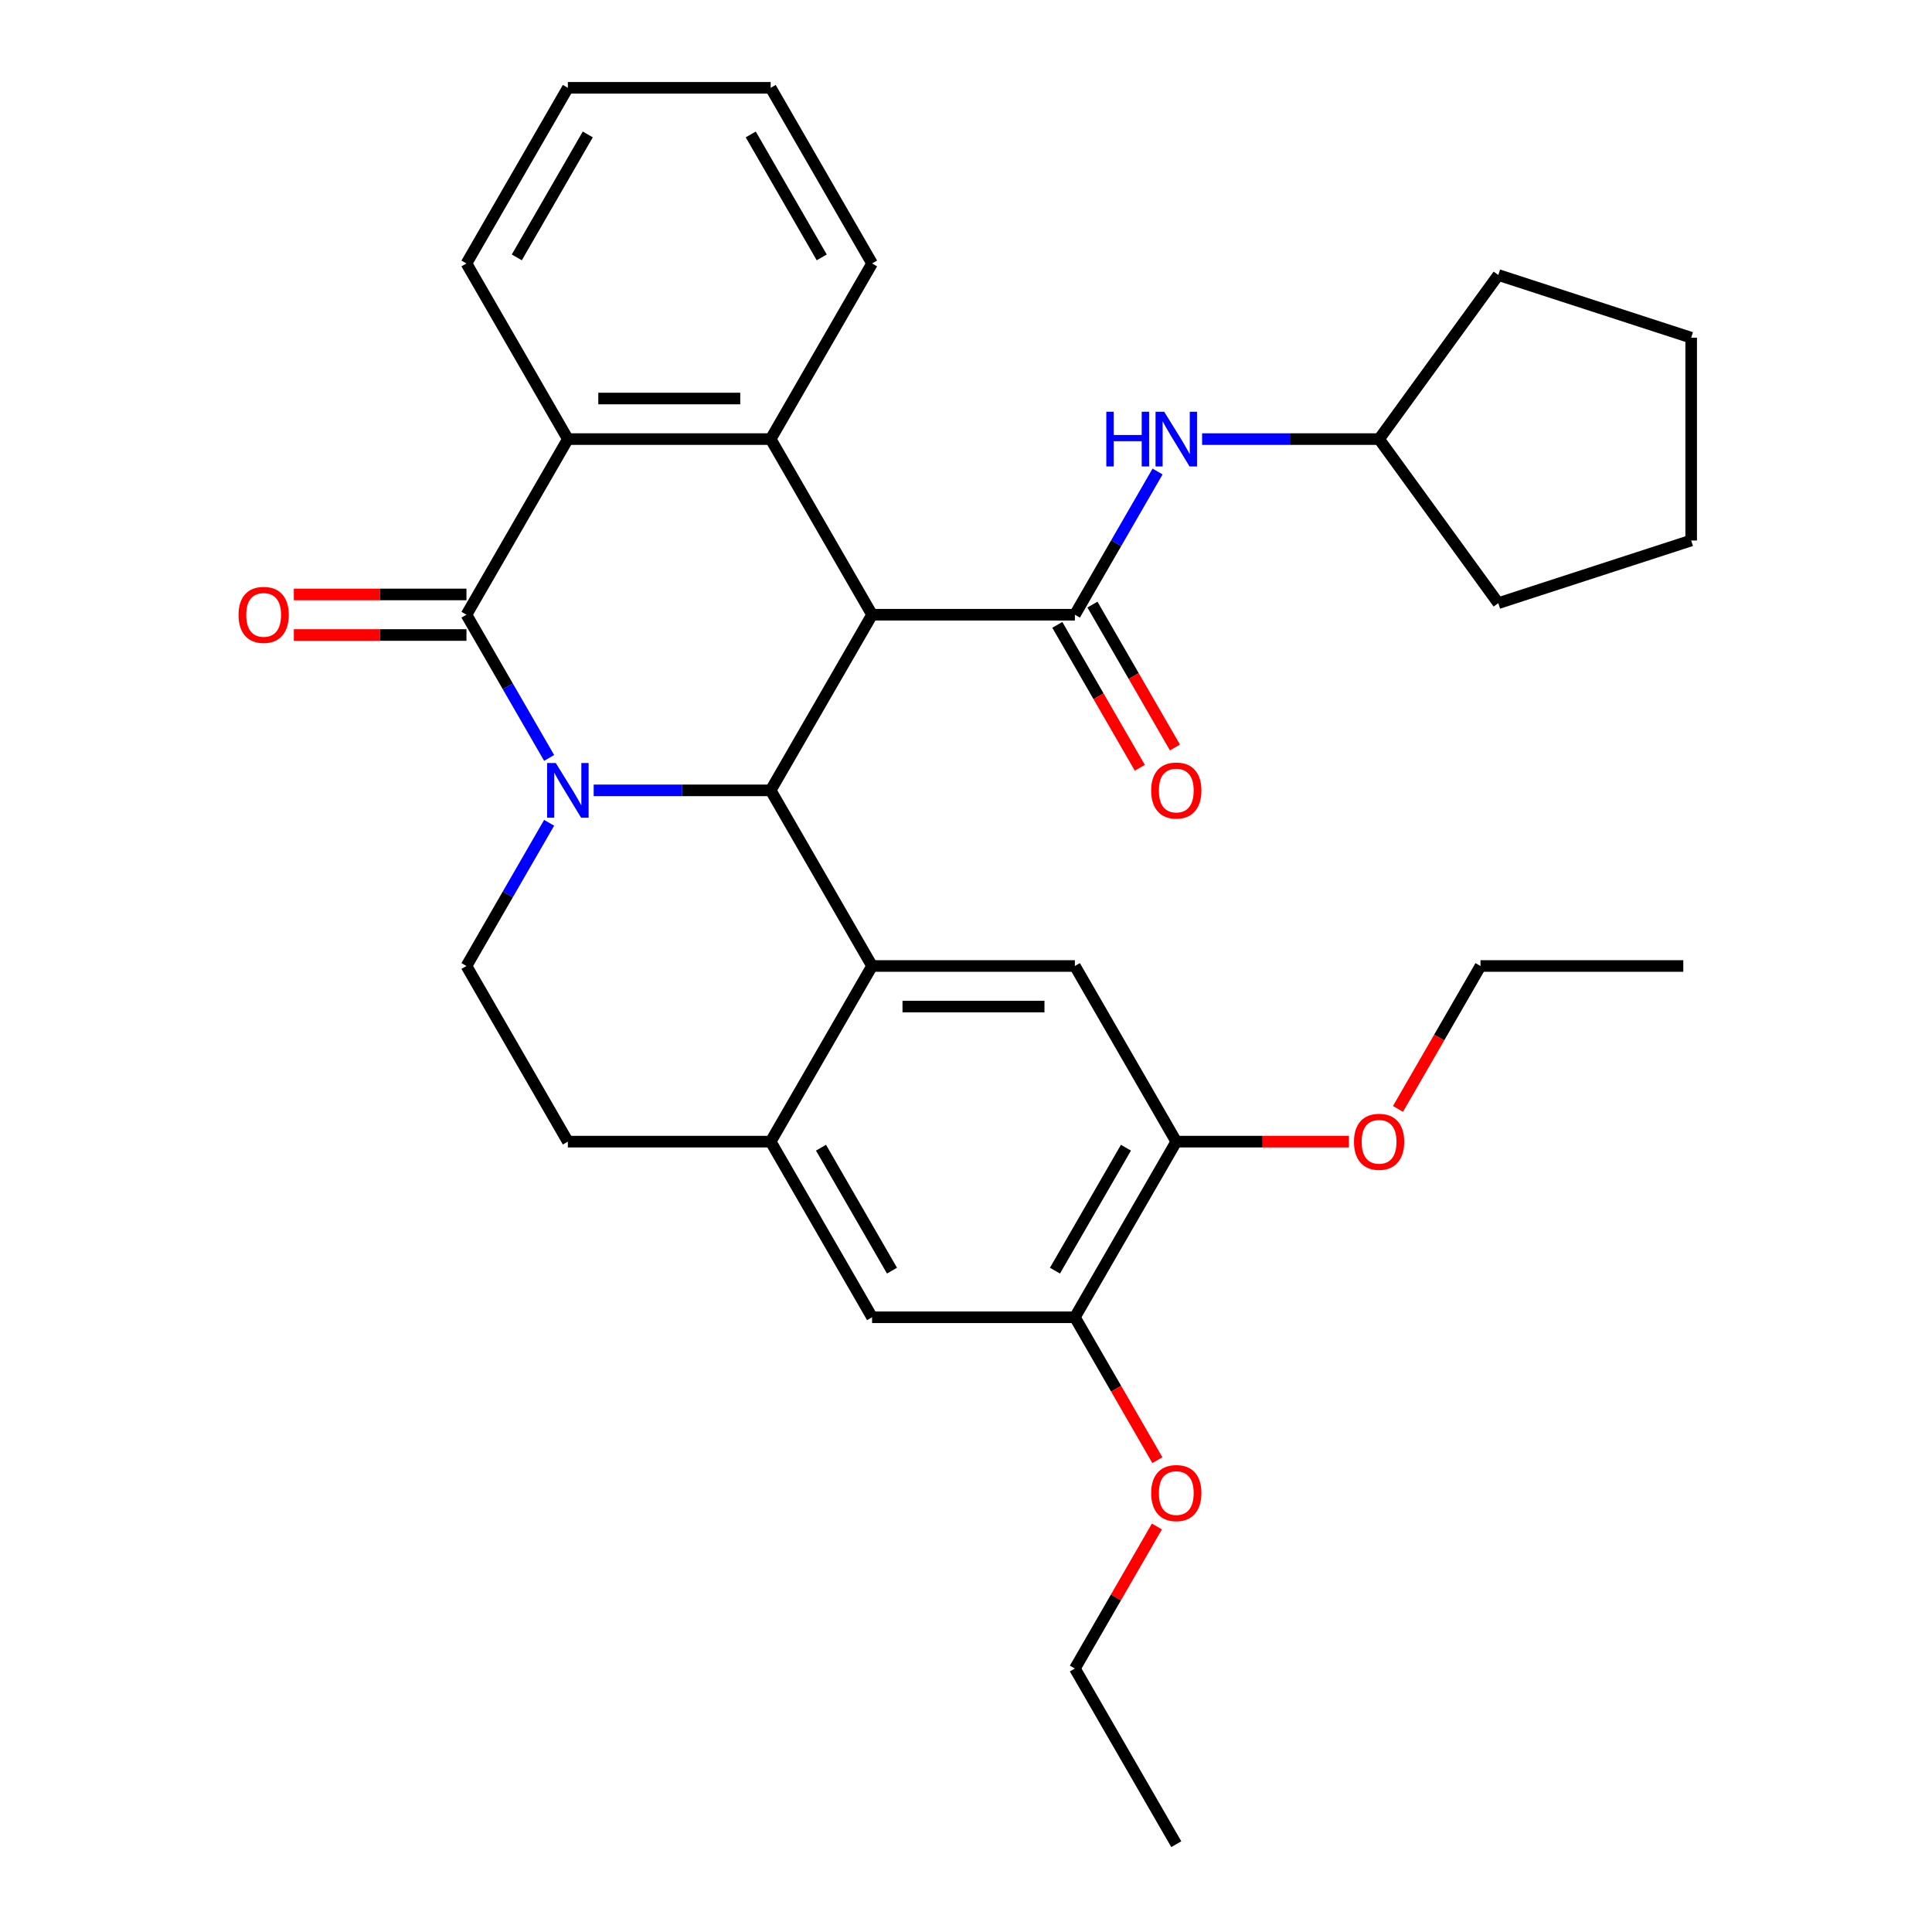 <?xml version='1.0' encoding='iso-8859-1'?>
<svg version='1.1' baseProfile='full'
              xmlns='http://www.w3.org/2000/svg'
                      xmlns:rdkit='http://www.rdkit.org/xml'
                      xmlns:xlink='http://www.w3.org/1999/xlink'
                  xml:space='preserve'
width='1000px' height='1000px' viewBox='0 0 1000 1000'>
<!-- END OF HEADER -->
<rect style='opacity:1.0;fill:#FFFFFF;stroke:none' width='1000' height='1000' x='0' y='0'> </rect>
<path class='bond-1' d='M 307.289,409.091 L 353.093,409.091' style='fill:none;fill-rule:evenodd;stroke:#0000FF;stroke-width:6px;stroke-linecap:butt;stroke-linejoin:miter;stroke-opacity:1' />
<path class='bond-1' d='M 353.093,409.091 L 398.898,409.091' style='fill:none;fill-rule:evenodd;stroke:#000000;stroke-width:6px;stroke-linecap:butt;stroke-linejoin:miter;stroke-opacity:1' />
<path class='bond-2' d='M 284.234,392.307 L 262.836,355.244' style='fill:none;fill-rule:evenodd;stroke:#0000FF;stroke-width:6px;stroke-linecap:butt;stroke-linejoin:miter;stroke-opacity:1' />
<path class='bond-2' d='M 262.836,355.244 L 241.438,318.182' style='fill:none;fill-rule:evenodd;stroke:#000000;stroke-width:6px;stroke-linecap:butt;stroke-linejoin:miter;stroke-opacity:1' />
<path class='bond-9' d='M 284.234,425.875 L 262.836,462.938' style='fill:none;fill-rule:evenodd;stroke:#0000FF;stroke-width:6px;stroke-linecap:butt;stroke-linejoin:miter;stroke-opacity:1' />
<path class='bond-9' d='M 262.836,462.938 L 241.438,500' style='fill:none;fill-rule:evenodd;stroke:#000000;stroke-width:6px;stroke-linecap:butt;stroke-linejoin:miter;stroke-opacity:1' />
<path class='bond-0' d='M 451.384,318.182 L 398.898,409.091' style='fill:none;fill-rule:evenodd;stroke:#000000;stroke-width:6px;stroke-linecap:butt;stroke-linejoin:miter;stroke-opacity:1' />
<path class='bond-3' d='M 451.384,318.182 L 556.357,318.182' style='fill:none;fill-rule:evenodd;stroke:#000000;stroke-width:6px;stroke-linecap:butt;stroke-linejoin:miter;stroke-opacity:1' />
<path class='bond-33' d='M 451.384,318.182 L 398.898,227.273' style='fill:none;fill-rule:evenodd;stroke:#000000;stroke-width:6px;stroke-linecap:butt;stroke-linejoin:miter;stroke-opacity:1' />
<path class='bond-4' d='M 398.898,409.091 L 451.384,500' style='fill:none;fill-rule:evenodd;stroke:#000000;stroke-width:6px;stroke-linecap:butt;stroke-linejoin:miter;stroke-opacity:1' />
<path class='bond-6' d='M 241.438,318.182 L 293.925,227.273' style='fill:none;fill-rule:evenodd;stroke:#000000;stroke-width:6px;stroke-linecap:butt;stroke-linejoin:miter;stroke-opacity:1' />
<path class='bond-14' d='M 241.438,307.685 L 196.764,307.685' style='fill:none;fill-rule:evenodd;stroke:#000000;stroke-width:6px;stroke-linecap:butt;stroke-linejoin:miter;stroke-opacity:1' />
<path class='bond-14' d='M 196.764,307.685 L 152.09,307.685' style='fill:none;fill-rule:evenodd;stroke:#FF0000;stroke-width:6px;stroke-linecap:butt;stroke-linejoin:miter;stroke-opacity:1' />
<path class='bond-14' d='M 241.438,328.679 L 196.764,328.679' style='fill:none;fill-rule:evenodd;stroke:#000000;stroke-width:6px;stroke-linecap:butt;stroke-linejoin:miter;stroke-opacity:1' />
<path class='bond-14' d='M 196.764,328.679 L 152.09,328.679' style='fill:none;fill-rule:evenodd;stroke:#FF0000;stroke-width:6px;stroke-linecap:butt;stroke-linejoin:miter;stroke-opacity:1' />
<path class='bond-10' d='M 556.357,318.182 L 577.755,281.119' style='fill:none;fill-rule:evenodd;stroke:#000000;stroke-width:6px;stroke-linecap:butt;stroke-linejoin:miter;stroke-opacity:1' />
<path class='bond-10' d='M 577.755,281.119 L 599.153,244.057' style='fill:none;fill-rule:evenodd;stroke:#0000FF;stroke-width:6px;stroke-linecap:butt;stroke-linejoin:miter;stroke-opacity:1' />
<path class='bond-15' d='M 547.266,323.43 L 568.618,360.413' style='fill:none;fill-rule:evenodd;stroke:#000000;stroke-width:6px;stroke-linecap:butt;stroke-linejoin:miter;stroke-opacity:1' />
<path class='bond-15' d='M 568.618,360.413 L 589.969,397.395' style='fill:none;fill-rule:evenodd;stroke:#FF0000;stroke-width:6px;stroke-linecap:butt;stroke-linejoin:miter;stroke-opacity:1' />
<path class='bond-15' d='M 565.448,312.933 L 586.8,349.916' style='fill:none;fill-rule:evenodd;stroke:#000000;stroke-width:6px;stroke-linecap:butt;stroke-linejoin:miter;stroke-opacity:1' />
<path class='bond-15' d='M 586.8,349.916 L 608.151,386.898' style='fill:none;fill-rule:evenodd;stroke:#FF0000;stroke-width:6px;stroke-linecap:butt;stroke-linejoin:miter;stroke-opacity:1' />
<path class='bond-8' d='M 451.384,500 L 556.357,500' style='fill:none;fill-rule:evenodd;stroke:#000000;stroke-width:6px;stroke-linecap:butt;stroke-linejoin:miter;stroke-opacity:1' />
<path class='bond-8' d='M 467.13,520.995 L 540.611,520.995' style='fill:none;fill-rule:evenodd;stroke:#000000;stroke-width:6px;stroke-linecap:butt;stroke-linejoin:miter;stroke-opacity:1' />
<path class='bond-32' d='M 451.384,500 L 398.898,590.909' style='fill:none;fill-rule:evenodd;stroke:#000000;stroke-width:6px;stroke-linecap:butt;stroke-linejoin:miter;stroke-opacity:1' />
<path class='bond-5' d='M 398.898,227.273 L 293.925,227.273' style='fill:none;fill-rule:evenodd;stroke:#000000;stroke-width:6px;stroke-linecap:butt;stroke-linejoin:miter;stroke-opacity:1' />
<path class='bond-5' d='M 383.152,206.278 L 309.671,206.278' style='fill:none;fill-rule:evenodd;stroke:#000000;stroke-width:6px;stroke-linecap:butt;stroke-linejoin:miter;stroke-opacity:1' />
<path class='bond-17' d='M 398.898,227.273 L 451.384,136.364' style='fill:none;fill-rule:evenodd;stroke:#000000;stroke-width:6px;stroke-linecap:butt;stroke-linejoin:miter;stroke-opacity:1' />
<path class='bond-21' d='M 293.925,227.273 L 241.438,136.364' style='fill:none;fill-rule:evenodd;stroke:#000000;stroke-width:6px;stroke-linecap:butt;stroke-linejoin:miter;stroke-opacity:1' />
<path class='bond-7' d='M 398.898,590.909 L 293.925,590.909' style='fill:none;fill-rule:evenodd;stroke:#000000;stroke-width:6px;stroke-linecap:butt;stroke-linejoin:miter;stroke-opacity:1' />
<path class='bond-12' d='M 398.898,590.909 L 451.384,681.818' style='fill:none;fill-rule:evenodd;stroke:#000000;stroke-width:6px;stroke-linecap:butt;stroke-linejoin:miter;stroke-opacity:1' />
<path class='bond-12' d='M 424.952,594.048 L 461.693,657.685' style='fill:none;fill-rule:evenodd;stroke:#000000;stroke-width:6px;stroke-linecap:butt;stroke-linejoin:miter;stroke-opacity:1' />
<path class='bond-11' d='M 556.357,500 L 608.843,590.909' style='fill:none;fill-rule:evenodd;stroke:#000000;stroke-width:6px;stroke-linecap:butt;stroke-linejoin:miter;stroke-opacity:1' />
<path class='bond-16' d='M 241.438,500 L 293.925,590.909' style='fill:none;fill-rule:evenodd;stroke:#000000;stroke-width:6px;stroke-linecap:butt;stroke-linejoin:miter;stroke-opacity:1' />
<path class='bond-18' d='M 622.208,227.273 L 668.012,227.273' style='fill:none;fill-rule:evenodd;stroke:#0000FF;stroke-width:6px;stroke-linecap:butt;stroke-linejoin:miter;stroke-opacity:1' />
<path class='bond-18' d='M 668.012,227.273 L 713.816,227.273' style='fill:none;fill-rule:evenodd;stroke:#000000;stroke-width:6px;stroke-linecap:butt;stroke-linejoin:miter;stroke-opacity:1' />
<path class='bond-19' d='M 608.843,590.909 L 653.517,590.909' style='fill:none;fill-rule:evenodd;stroke:#000000;stroke-width:6px;stroke-linecap:butt;stroke-linejoin:miter;stroke-opacity:1' />
<path class='bond-19' d='M 653.517,590.909 L 698.192,590.909' style='fill:none;fill-rule:evenodd;stroke:#FF0000;stroke-width:6px;stroke-linecap:butt;stroke-linejoin:miter;stroke-opacity:1' />
<path class='bond-34' d='M 608.843,590.909 L 556.357,681.818' style='fill:none;fill-rule:evenodd;stroke:#000000;stroke-width:6px;stroke-linecap:butt;stroke-linejoin:miter;stroke-opacity:1' />
<path class='bond-34' d='M 582.788,594.048 L 546.048,657.685' style='fill:none;fill-rule:evenodd;stroke:#000000;stroke-width:6px;stroke-linecap:butt;stroke-linejoin:miter;stroke-opacity:1' />
<path class='bond-13' d='M 451.384,681.818 L 556.357,681.818' style='fill:none;fill-rule:evenodd;stroke:#000000;stroke-width:6px;stroke-linecap:butt;stroke-linejoin:miter;stroke-opacity:1' />
<path class='bond-20' d='M 556.357,681.818 L 577.709,718.801' style='fill:none;fill-rule:evenodd;stroke:#000000;stroke-width:6px;stroke-linecap:butt;stroke-linejoin:miter;stroke-opacity:1' />
<path class='bond-20' d='M 577.709,718.801 L 599.06,755.783' style='fill:none;fill-rule:evenodd;stroke:#FF0000;stroke-width:6px;stroke-linecap:butt;stroke-linejoin:miter;stroke-opacity:1' />
<path class='bond-35' d='M 451.384,136.364 L 398.898,45.455' style='fill:none;fill-rule:evenodd;stroke:#000000;stroke-width:6px;stroke-linecap:butt;stroke-linejoin:miter;stroke-opacity:1' />
<path class='bond-35' d='M 425.329,133.225 L 388.589,69.588' style='fill:none;fill-rule:evenodd;stroke:#000000;stroke-width:6px;stroke-linecap:butt;stroke-linejoin:miter;stroke-opacity:1' />
<path class='bond-24' d='M 713.816,227.273 L 775.517,142.348' style='fill:none;fill-rule:evenodd;stroke:#000000;stroke-width:6px;stroke-linecap:butt;stroke-linejoin:miter;stroke-opacity:1' />
<path class='bond-25' d='M 713.816,227.273 L 775.517,312.197' style='fill:none;fill-rule:evenodd;stroke:#000000;stroke-width:6px;stroke-linecap:butt;stroke-linejoin:miter;stroke-opacity:1' />
<path class='bond-22' d='M 723.599,573.965 L 744.951,536.982' style='fill:none;fill-rule:evenodd;stroke:#FF0000;stroke-width:6px;stroke-linecap:butt;stroke-linejoin:miter;stroke-opacity:1' />
<path class='bond-22' d='M 744.951,536.982 L 766.302,500' style='fill:none;fill-rule:evenodd;stroke:#000000;stroke-width:6px;stroke-linecap:butt;stroke-linejoin:miter;stroke-opacity:1' />
<path class='bond-23' d='M 598.806,790.112 L 577.582,826.874' style='fill:none;fill-rule:evenodd;stroke:#FF0000;stroke-width:6px;stroke-linecap:butt;stroke-linejoin:miter;stroke-opacity:1' />
<path class='bond-23' d='M 577.582,826.874 L 556.357,863.636' style='fill:none;fill-rule:evenodd;stroke:#000000;stroke-width:6px;stroke-linecap:butt;stroke-linejoin:miter;stroke-opacity:1' />
<path class='bond-27' d='M 241.438,136.364 L 293.925,45.455' style='fill:none;fill-rule:evenodd;stroke:#000000;stroke-width:6px;stroke-linecap:butt;stroke-linejoin:miter;stroke-opacity:1' />
<path class='bond-27' d='M 267.493,133.225 L 304.234,69.588' style='fill:none;fill-rule:evenodd;stroke:#000000;stroke-width:6px;stroke-linecap:butt;stroke-linejoin:miter;stroke-opacity:1' />
<path class='bond-28' d='M 766.302,500 L 871.275,500' style='fill:none;fill-rule:evenodd;stroke:#000000;stroke-width:6px;stroke-linecap:butt;stroke-linejoin:miter;stroke-opacity:1' />
<path class='bond-29' d='M 556.357,863.636 L 608.843,954.545' style='fill:none;fill-rule:evenodd;stroke:#000000;stroke-width:6px;stroke-linecap:butt;stroke-linejoin:miter;stroke-opacity:1' />
<path class='bond-31' d='M 775.517,142.348 L 875.352,174.786' style='fill:none;fill-rule:evenodd;stroke:#000000;stroke-width:6px;stroke-linecap:butt;stroke-linejoin:miter;stroke-opacity:1' />
<path class='bond-30' d='M 775.517,312.197 L 875.352,279.759' style='fill:none;fill-rule:evenodd;stroke:#000000;stroke-width:6px;stroke-linecap:butt;stroke-linejoin:miter;stroke-opacity:1' />
<path class='bond-26' d='M 398.898,45.455 L 293.925,45.455' style='fill:none;fill-rule:evenodd;stroke:#000000;stroke-width:6px;stroke-linecap:butt;stroke-linejoin:miter;stroke-opacity:1' />
<path class='bond-36' d='M 875.352,279.759 L 875.352,174.786' style='fill:none;fill-rule:evenodd;stroke:#000000;stroke-width:6px;stroke-linecap:butt;stroke-linejoin:miter;stroke-opacity:1' />
<path  class='atom-0' d='M 287.665 394.931
L 296.945 409.931
Q 297.865 411.411, 299.345 414.091
Q 300.825 416.771, 300.905 416.931
L 300.905 394.931
L 304.665 394.931
L 304.665 423.251
L 300.785 423.251
L 290.825 406.851
Q 289.665 404.931, 288.425 402.731
Q 287.225 400.531, 286.865 399.851
L 286.865 423.251
L 283.185 423.251
L 283.185 394.931
L 287.665 394.931
' fill='#0000FF'/>
<path  class='atom-11' d='M 572.623 213.113
L 576.463 213.113
L 576.463 225.153
L 590.943 225.153
L 590.943 213.113
L 594.783 213.113
L 594.783 241.433
L 590.943 241.433
L 590.943 228.353
L 576.463 228.353
L 576.463 241.433
L 572.623 241.433
L 572.623 213.113
' fill='#0000FF'/>
<path  class='atom-11' d='M 602.583 213.113
L 611.863 228.113
Q 612.783 229.593, 614.263 232.273
Q 615.743 234.953, 615.823 235.113
L 615.823 213.113
L 619.583 213.113
L 619.583 241.433
L 615.703 241.433
L 605.743 225.033
Q 604.583 223.113, 603.343 220.913
Q 602.143 218.713, 601.783 218.033
L 601.783 241.433
L 598.103 241.433
L 598.103 213.113
L 602.583 213.113
' fill='#0000FF'/>
<path  class='atom-15' d='M 123.466 318.262
Q 123.466 311.462, 126.826 307.662
Q 130.186 303.862, 136.466 303.862
Q 142.746 303.862, 146.106 307.662
Q 149.466 311.462, 149.466 318.262
Q 149.466 325.142, 146.066 329.062
Q 142.666 332.942, 136.466 332.942
Q 130.226 332.942, 126.826 329.062
Q 123.466 325.182, 123.466 318.262
M 136.466 329.742
Q 140.786 329.742, 143.106 326.862
Q 145.466 323.942, 145.466 318.262
Q 145.466 312.702, 143.106 309.902
Q 140.786 307.062, 136.466 307.062
Q 132.146 307.062, 129.786 309.862
Q 127.466 312.662, 127.466 318.262
Q 127.466 323.982, 129.786 326.862
Q 132.146 329.742, 136.466 329.742
' fill='#FF0000'/>
<path  class='atom-16' d='M 595.843 409.171
Q 595.843 402.371, 599.203 398.571
Q 602.563 394.771, 608.843 394.771
Q 615.123 394.771, 618.483 398.571
Q 621.843 402.371, 621.843 409.171
Q 621.843 416.051, 618.443 419.971
Q 615.043 423.851, 608.843 423.851
Q 602.603 423.851, 599.203 419.971
Q 595.843 416.091, 595.843 409.171
M 608.843 420.651
Q 613.163 420.651, 615.483 417.771
Q 617.843 414.851, 617.843 409.171
Q 617.843 403.611, 615.483 400.811
Q 613.163 397.971, 608.843 397.971
Q 604.523 397.971, 602.163 400.771
Q 599.843 403.571, 599.843 409.171
Q 599.843 414.891, 602.163 417.771
Q 604.523 420.651, 608.843 420.651
' fill='#FF0000'/>
<path  class='atom-20' d='M 700.816 590.989
Q 700.816 584.189, 704.176 580.389
Q 707.536 576.589, 713.816 576.589
Q 720.096 576.589, 723.456 580.389
Q 726.816 584.189, 726.816 590.989
Q 726.816 597.869, 723.416 601.789
Q 720.016 605.669, 713.816 605.669
Q 707.576 605.669, 704.176 601.789
Q 700.816 597.909, 700.816 590.989
M 713.816 602.469
Q 718.136 602.469, 720.456 599.589
Q 722.816 596.669, 722.816 590.989
Q 722.816 585.429, 720.456 582.629
Q 718.136 579.789, 713.816 579.789
Q 709.496 579.789, 707.136 582.589
Q 704.816 585.389, 704.816 590.989
Q 704.816 596.709, 707.136 599.589
Q 709.496 602.469, 713.816 602.469
' fill='#FF0000'/>
<path  class='atom-21' d='M 595.843 772.807
Q 595.843 766.007, 599.203 762.207
Q 602.563 758.407, 608.843 758.407
Q 615.123 758.407, 618.483 762.207
Q 621.843 766.007, 621.843 772.807
Q 621.843 779.687, 618.443 783.607
Q 615.043 787.487, 608.843 787.487
Q 602.603 787.487, 599.203 783.607
Q 595.843 779.727, 595.843 772.807
M 608.843 784.287
Q 613.163 784.287, 615.483 781.407
Q 617.843 778.487, 617.843 772.807
Q 617.843 767.247, 615.483 764.447
Q 613.163 761.607, 608.843 761.607
Q 604.523 761.607, 602.163 764.407
Q 599.843 767.207, 599.843 772.807
Q 599.843 778.527, 602.163 781.407
Q 604.523 784.287, 608.843 784.287
' fill='#FF0000'/>
</svg>
